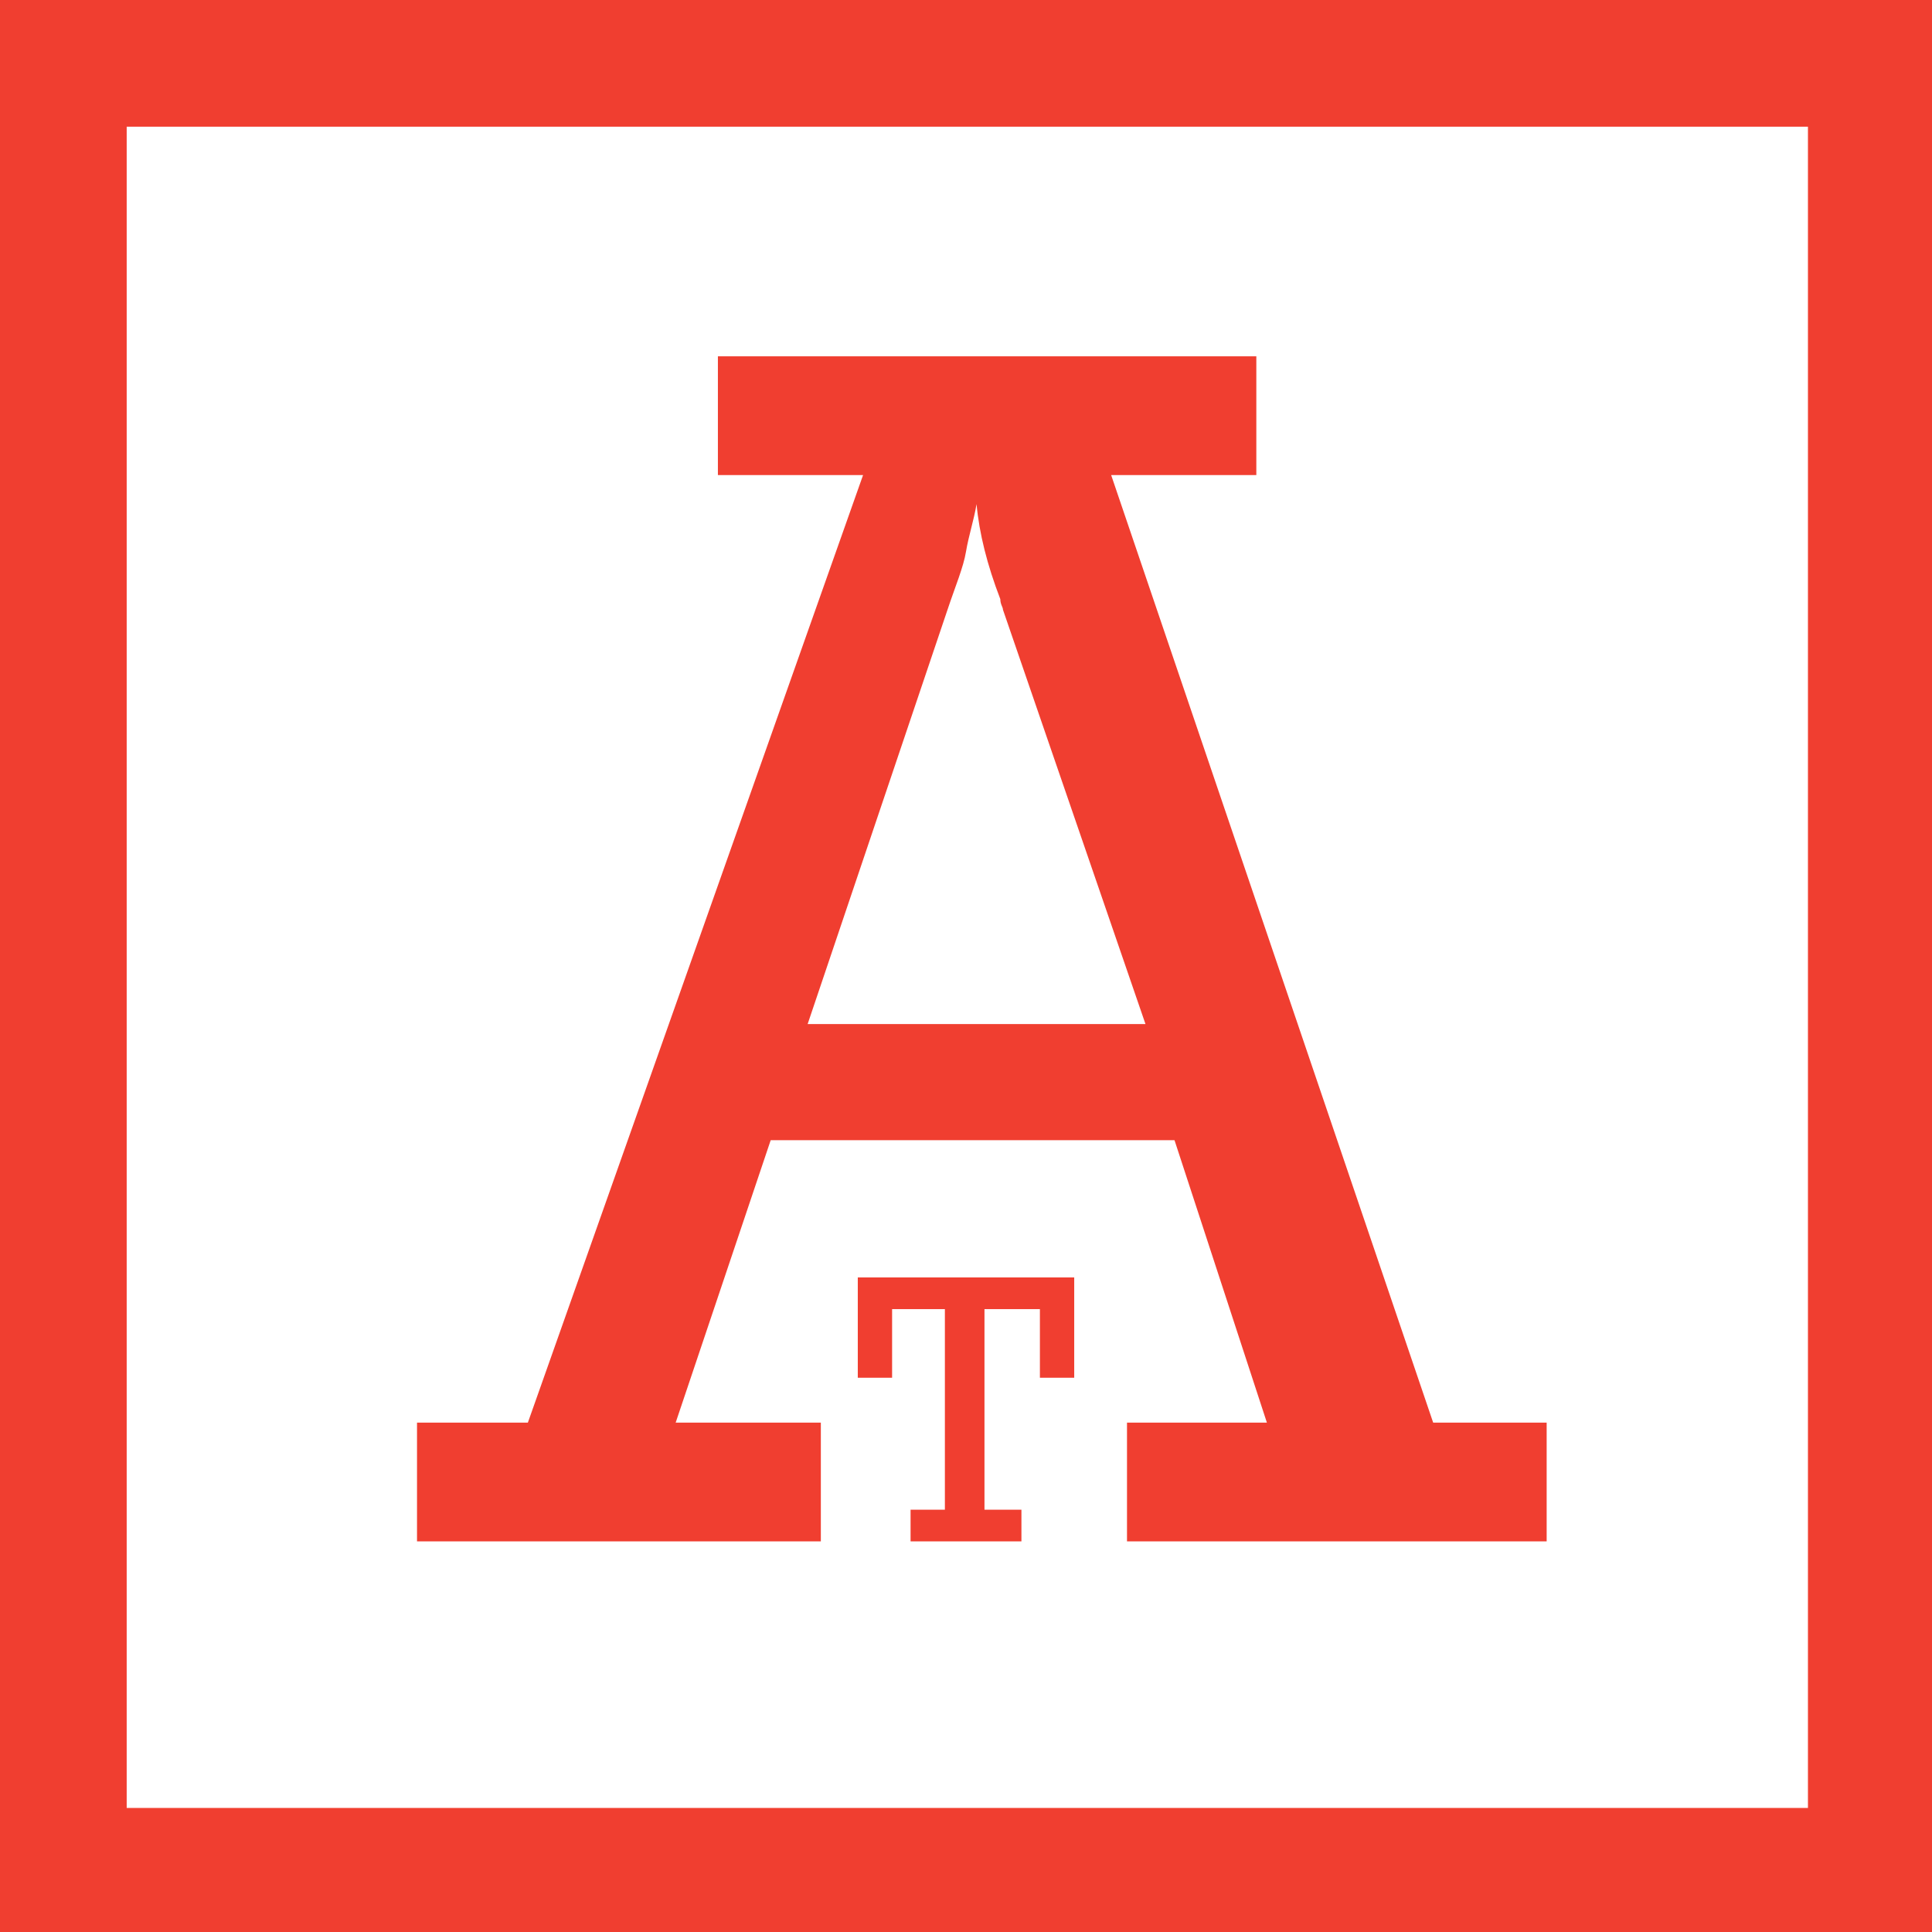 <?xml version="1.0" encoding="utf-8"?>
<!-- Generator: Adobe Illustrator 26.5.0, SVG Export Plug-In . SVG Version: 6.00 Build 0)  -->
<svg version="1.1" id="Layer_1" xmlns="http://www.w3.org/2000/svg" xmlns:xlink="http://www.w3.org/1999/xlink" x="0px" y="0px"
	 viewBox="0 0 73.2 73.2" style="enable-background:new 0 0 73.2 73.2;" xml:space="preserve">
<style type="text/css">
	.st0{fill:#F03E30;}
</style>
<path class="st0" d="M4.8,4.8h63.7v63.7H4.8V4.8z M0,73.2h73.2V0H0V73.2z"/>
<polygon class="st0" points="35.8,57.2 35.8,49.6 33.8,49.6 33.8,52.2 32.5,52.2 32.5,48.4 40.7,48.4 40.7,52.2 39.4,52.2 
	39.4,49.6 37.3,49.6 37.3,57.2 38.7,57.2 38.7,58.4 34.5,58.4 34.5,57.2 "/>
<path class="st0" d="M31.1,53.9v4.5H15.8v-4.5H20l12.7-35.9h-5.5v-4.5h20.4v4.5h-5.5l12.2,35.9h4.3v4.5H42.7v-4.5h5.3l-3.5-10.7
	H29.2l-3.6,10.7H31.1L31.1,53.9z M30.6,38.8h12.8L38,23.1c0-0.1-0.1-0.2-0.1-0.4c-0.5-1.3-0.8-2.5-0.9-3.6c-0.1,0.6-0.3,1.2-0.4,1.8
	s-0.4,1.3-0.7,2.2L30.6,38.8L30.6,38.8z"/>
</svg>
